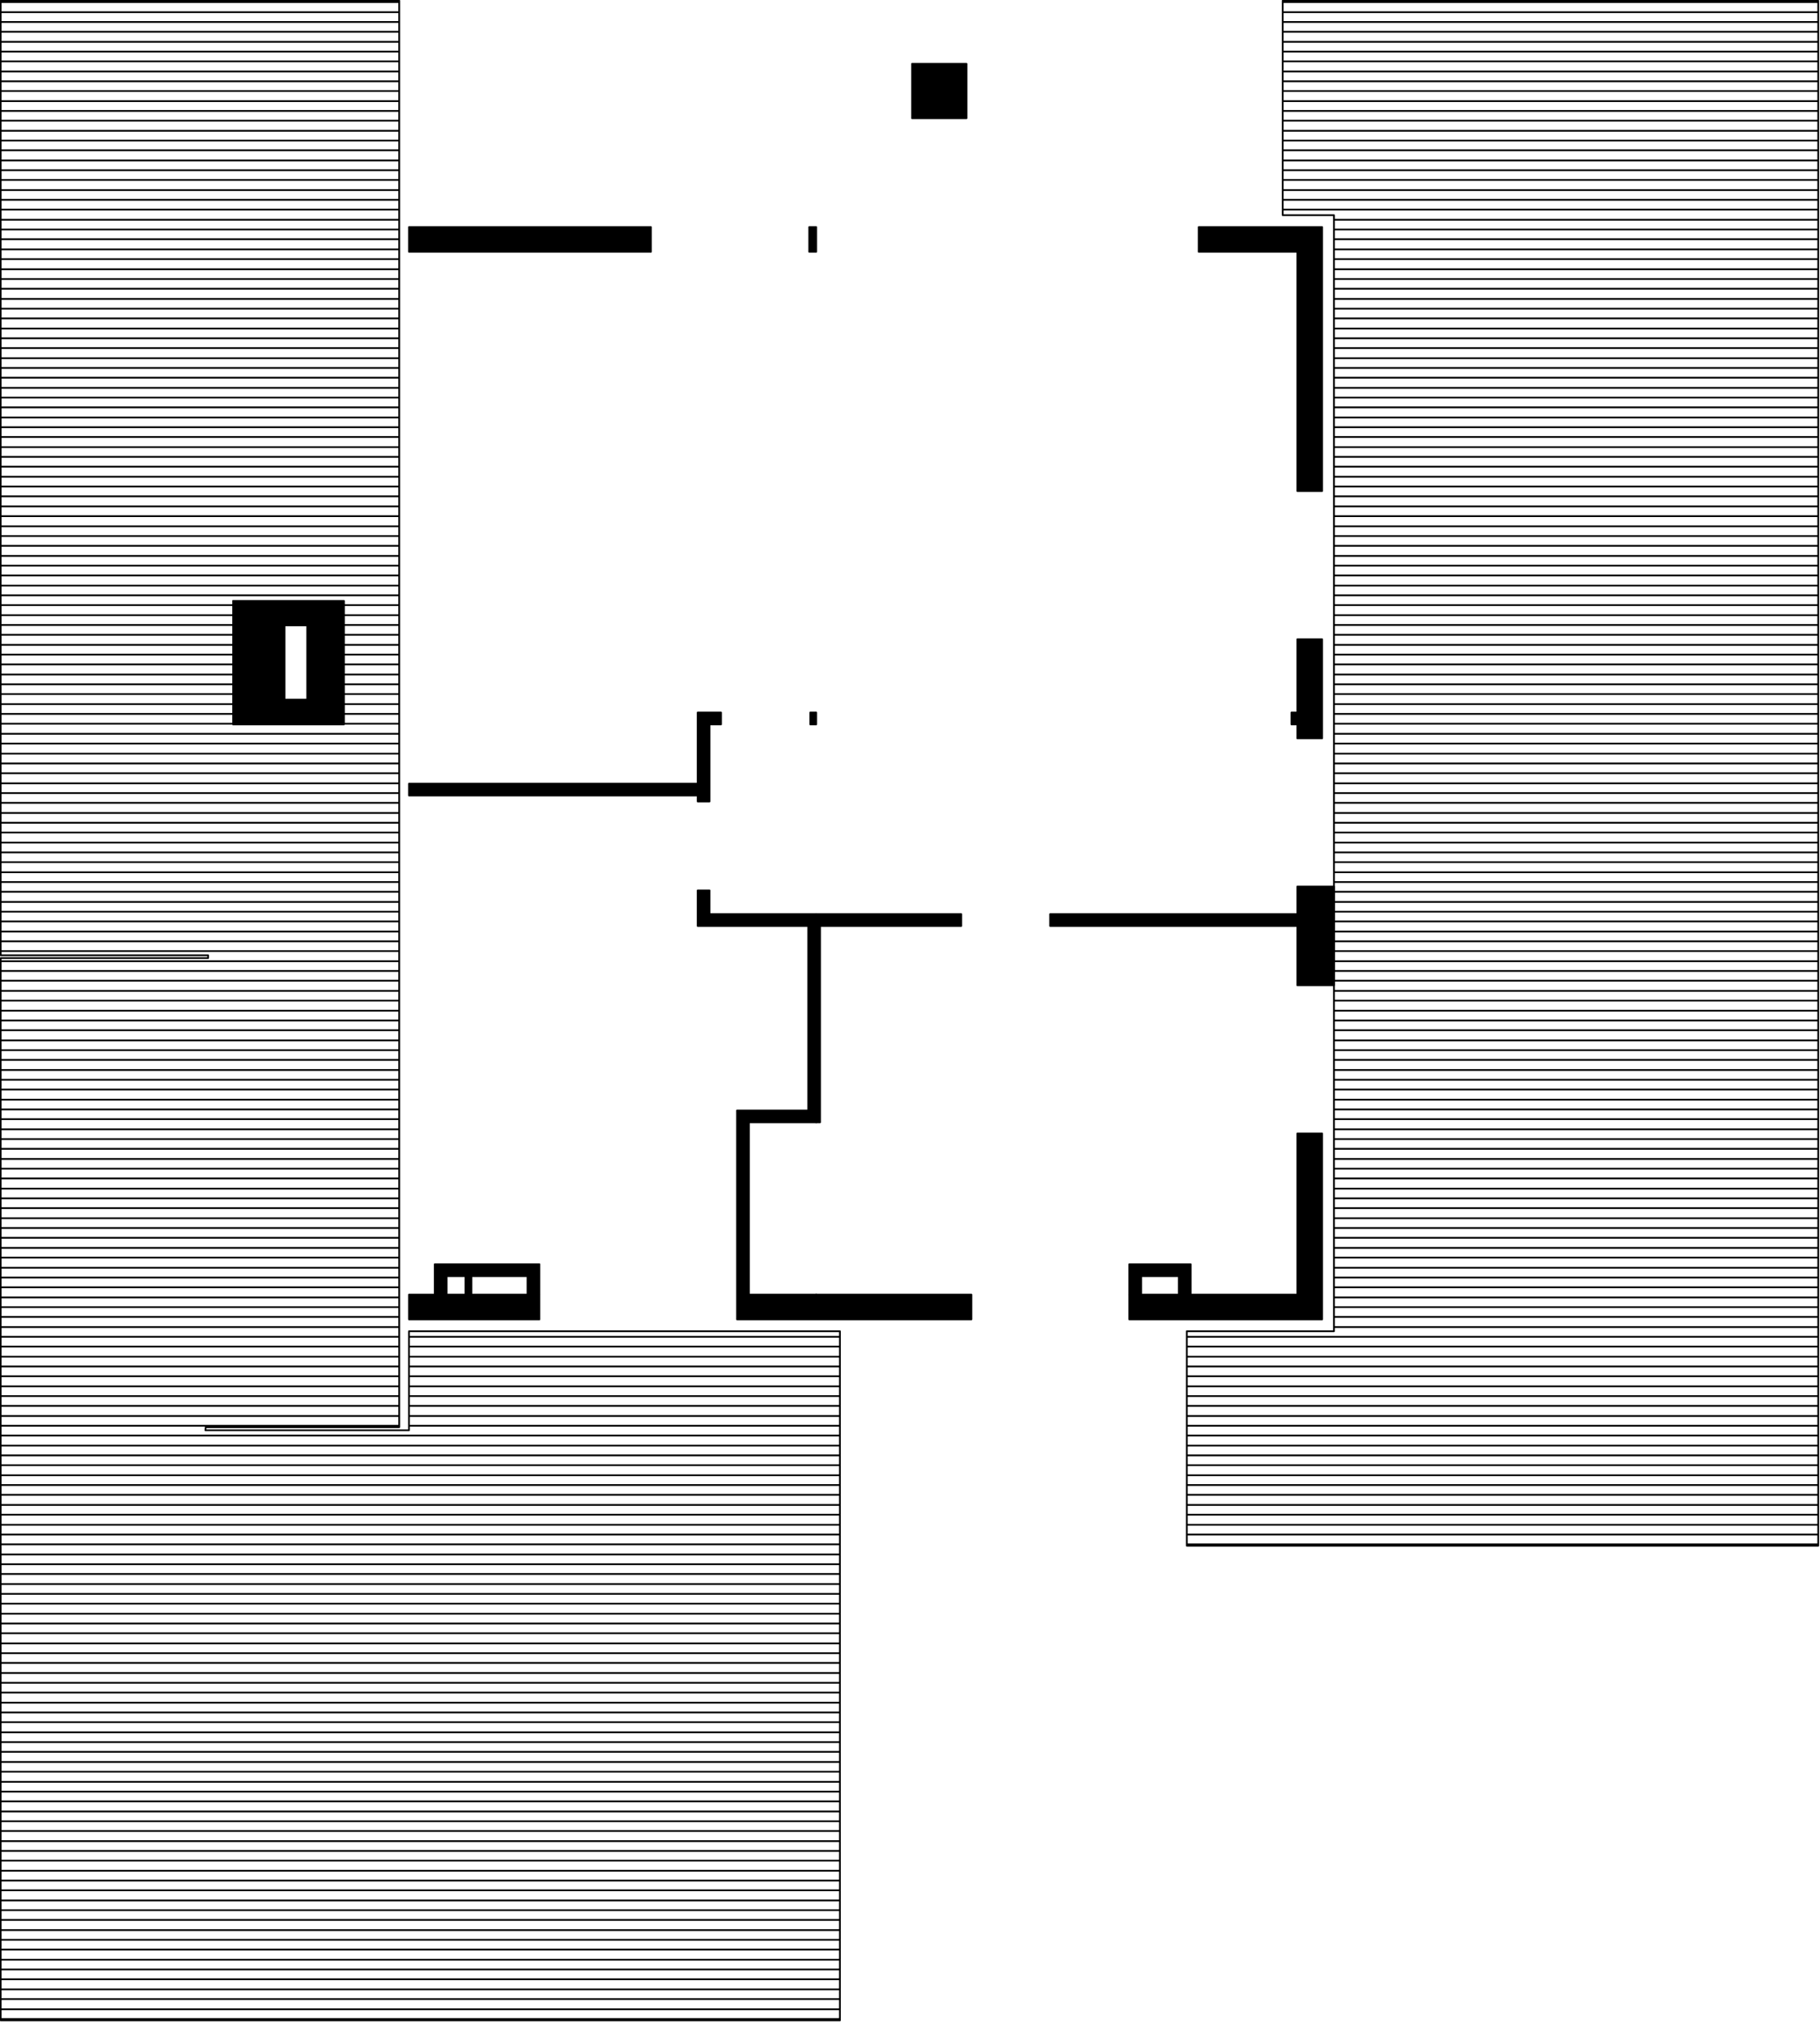 <?xml version="1.0" encoding="utf-8"?>
<svg version="1.1" id="Layer_1"
xmlns="http://www.w3.org/2000/svg"
xmlns:xlink="http://www.w3.org/1999/xlink"
xmlns:author="http://www.sothink.com"
width="261px" height="290px"
xml:space="preserve">
<g id="1230" transform="matrix(1, 0, 0, 1, -67.6, -42.8)">
<path style="fill:#000000;fill-opacity:1" d="M126.25,231.95L126.25 228.4L144.95 228.4L144.95 231.95L126.25 231.95" />
<path style="fill:none;stroke-width:0.25;stroke-linecap:round;stroke-linejoin:round;stroke-miterlimit:3;stroke:#000000;stroke-opacity:1" d="M126.25,231.95L126.25 228.4L144.95 228.4L144.95 231.95L126.25 231.95z" />
<path style="fill:#000000;fill-opacity:1" d="M144.95,228.4L143.25 228.4L143.25 225.75L135.2 225.75L135.2 228.4L134.35 228.4L134.35 225.75L131.65 225.75L131.65 228.4L129.95 228.4L129.95 224.05L144.95 224.05L144.95 228.4" />
<path style="fill:none;stroke-width:0.25;stroke-linecap:round;stroke-linejoin:round;stroke-miterlimit:3;stroke:#000000;stroke-opacity:1" d="M144.95,224.05L129.95 224.05L129.95 228.4L131.65 228.4L131.65 225.75L134.35 225.75L134.35 228.4L135.2 228.4L135.2 225.75L143.25 225.75L143.25 228.4L144.95 228.4L144.95 224.05z" />
<path style="fill:#000000;fill-opacity:1" d="M169.35,173.85L184.65 173.85L184.65 203.7L175 203.7L175 228.4L184.65 228.4L184.65 231.95L173.3 231.95L173.3 202L183.5 202L183.5 175.55L167.65 175.55L167.65 170.45L169.35 170.45L169.35 173.85" />
<path style="fill:none;stroke-width:0.25;stroke-linecap:round;stroke-linejoin:round;stroke-miterlimit:3;stroke:#000000;stroke-opacity:1" d="M169.35,173.85L184.65 173.85L184.65 203.7L175 203.7L175 228.4L184.65 228.4L184.65 231.95L173.3 231.95L173.3 202L183.5 202L183.5 175.55L167.65 175.55L167.65 170.45L169.35 170.45L169.35 173.85z" />
<path style="fill:#000000;fill-opacity:1" d="M206.9,228.4L206.9 231.95L184.65 231.95L184.65 228.4L206.9 228.4" />
<path style="fill:none;stroke-width:0.25;stroke-linecap:round;stroke-linejoin:round;stroke-miterlimit:3;stroke:#000000;stroke-opacity:1" d="M206.9,228.4L206.9 231.95L184.65 231.95L184.65 228.4L206.9 228.4z" />
<path style="fill:#000000;fill-opacity:1" d="M185.2,175.55L185.2 203.7L184.65 203.7L184.65 173.85L205.45 173.85L205.45 175.55L185.2 175.55" />
<path style="fill:none;stroke-width:0.25;stroke-linecap:round;stroke-linejoin:round;stroke-miterlimit:3;stroke:#000000;stroke-opacity:1" d="M205.45,175.55L205.45 173.85L184.65 173.85L184.65 203.7L185.2 203.7L185.2 175.55L205.45 175.55z" />
<path style="fill:#000000;fill-opacity:1" d="M258.9,184.05L253.65 184.05L253.65 175.55L218.2 175.55L218.2 173.85L253.65 173.85L253.65 169.9L258.9 169.9L258.9 184.05" />
<path style="fill:none;stroke-width:0.25;stroke-linecap:round;stroke-linejoin:round;stroke-miterlimit:3;stroke:#000000;stroke-opacity:1" d="M258.9,184.05L253.65 184.05L253.65 175.55L218.2 175.55L218.2 173.85L253.65 173.85L253.65 169.9L258.9 169.9L258.9 184.05z" />
<path style="fill:#000000;fill-opacity:1" d="M126.25,155.15L167.65 155.15L167.65 144.95L171 144.95L171 146.65L169.35 146.65L169.35 157.7L167.65 157.7L167.65 156.85L126.25 156.85L126.25 155.15" />
<path style="fill:none;stroke-width:0.25;stroke-linecap:round;stroke-linejoin:round;stroke-miterlimit:3;stroke:#000000;stroke-opacity:1" d="M126.25,155.15L167.65 155.15L167.65 144.95L171 144.95L171 146.65L169.35 146.65L169.35 157.7L167.65 157.7L167.65 156.85L126.25 156.85L126.25 155.15z" />
<path style="fill:#000000;fill-opacity:1" d="M238.35,228.4L236.65 228.4L236.65 225.75L231.25 225.75L231.25 228.4L229.55 228.4L229.55 224.05L238.35 224.05L238.35 228.4" />
<path style="fill:none;stroke-width:0.25;stroke-linecap:round;stroke-linejoin:round;stroke-miterlimit:3;stroke:#000000;stroke-opacity:1" d="M238.35,224.05L229.55 224.05L229.55 228.4L231.25 228.4L231.25 225.75L236.65 225.75L236.65 228.4L238.35 228.4L238.35 224.05z" />
<path style="fill:#000000;fill-opacity:1" d="M257.2,231.95L229.55 231.95L229.55 228.4L253.65 228.4L253.65 205.3L257.2 205.3L257.2 231.95" />
<path style="fill:none;stroke-width:0.25;stroke-linecap:round;stroke-linejoin:round;stroke-miterlimit:3;stroke:#000000;stroke-opacity:1" d="M257.2,231.95L229.55 231.95L229.55 228.4L253.65 228.4L253.65 205.3L257.2 205.3L257.2 231.95z" />
<path style="fill:#000000;fill-opacity:1" d="M257.2,148.65L253.65 148.65L253.65 146.65L252.8 146.65L252.8 144.95L253.65 144.95L253.65 134.45L257.2 134.45L257.2 148.65" />
<path style="fill:none;stroke-width:0.25;stroke-linecap:round;stroke-linejoin:round;stroke-miterlimit:3;stroke:#000000;stroke-opacity:1" d="M257.2,148.65L253.65 148.65L253.65 146.65L252.8 146.65L252.8 144.95L253.65 144.95L253.65 134.45L257.2 134.45L257.2 148.65z" />
<path style="fill:#000000;fill-opacity:1" d="M239.5,75.35L257.2 75.35L257.2 113.2L253.65 113.2L253.65 78.9L239.5 78.9L239.5 75.35" />
<path style="fill:none;stroke-width:0.25;stroke-linecap:round;stroke-linejoin:round;stroke-miterlimit:3;stroke:#000000;stroke-opacity:1" d="M239.5,75.35L257.2 75.35L257.2 113.2L253.65 113.2L253.65 78.9L239.5 78.9L239.5 75.35z" />
<path style="fill:#000000;fill-opacity:1" d="M126.25,75.35L160.95 75.35L160.95 78.9L126.25 78.9L126.25 75.35" />
<path style="fill:none;stroke-width:0.25;stroke-linecap:round;stroke-linejoin:round;stroke-miterlimit:3;stroke:#000000;stroke-opacity:1" d="M126.25,78.9L160.95 78.9L160.95 75.35L126.25 75.35L126.25 78.9z" />
<path style="fill:#000000;fill-opacity:1" d="M198.4,59.75L198.4 51.95L206.2 51.95L206.2 59.75L198.4 59.75" />
<path style="fill:none;stroke-width:0.25;stroke-linecap:round;stroke-linejoin:round;stroke-miterlimit:3;stroke:#000000;stroke-opacity:1" d="M206.2,59.75L206.2 51.95L198.4 51.95L198.4 59.75L206.2 59.75z" />
<path style="fill:#000000;fill-opacity:1" d="M184.65,78.9L183.65 78.9L183.65 75.35L184.65 75.35L184.65 78.9" />
<path style="fill:none;stroke-width:0.25;stroke-linecap:round;stroke-linejoin:round;stroke-miterlimit:3;stroke:#000000;stroke-opacity:1" d="M184.65,75.35L183.65 75.35L183.65 78.9L184.65 78.9L184.65 75.35z" />
<path style="fill:#000000;fill-opacity:1" d="M184.65,146.65L183.8 146.65L183.8 144.95L184.65 144.95L184.65 146.65" />
<path style="fill:none;stroke-width:0.25;stroke-linecap:round;stroke-linejoin:round;stroke-miterlimit:3;stroke:#000000;stroke-opacity:1" d="M124.85,43.1L67.7 43.1L67.7 44.55L124.85 44.55L124.85 43.1L124.85 42.9L67.7 42.9L67.7 43.1M124.85,45.95L67.7 45.95L67.7 47.35L124.85 47.35L124.85 45.95L124.85 44.55M67.7,47.35L67.7 48.8L124.85 48.8L124.85 47.35M67.7,48.8L67.7 50.2L124.85 50.2L124.85 48.8M67.7,50.2L67.7 51.6L124.85 51.6L124.85 50.2M67.7,51.6L67.7 53.05L124.85 53.05L124.85 51.6M67.7,53.05L67.7 54.45L124.85 54.45L124.85 53.05M67.7,54.45L67.7 55.85L124.85 55.85L124.85 54.45M67.7,55.85L67.7 57.3L124.85 57.3L124.85 55.85M124.85,58.7L67.7 58.7L67.7 60.1L124.85 60.1L124.85 58.7L124.85 57.3M67.7,60.1L67.7 61.55L124.85 61.55L124.85 60.1M67.7,61.55L67.7 62.95L124.85 62.95L124.85 61.55M67.7,62.95L67.7 64.35L124.85 64.35L124.85 62.95M67.7,64.35L67.7 65.8L124.85 65.8L124.85 64.35M67.7,65.8L67.7 67.2L124.85 67.2L124.85 65.8M67.7,67.2L67.7 68.6L124.85 68.6L124.85 67.2M67.7,68.6L67.7 70.05L124.85 70.05L124.85 68.6M124.85,79.95L67.7 79.95L67.7 81.4L124.85 81.4L124.85 79.95L124.85 78.55L67.7 78.55L67.7 79.95M124.85,78.55L124.85 77.1L67.7 77.1L67.7 78.55M124.85,77.1L124.85 75.7L67.7 75.7L67.7 77.1M124.85,75.7L124.85 74.3L67.7 74.3L67.7 75.7M124.85,74.3L124.85 72.85L67.7 72.85L67.7 74.3M124.85,72.85L124.85 71.45L67.7 71.45L67.7 72.85M124.85,71.45L124.85 70.05M251.55,42.9L328.35 42.9L328.35 43.1L328.35 44.55L328.35 45.95L328.35 47.35L328.35 48.8L328.35 50.2L328.35 51.6L328.35 53.05L328.35 54.45L328.35 55.85L328.35 57.3L328.35 58.7L328.35 60.1L328.35 61.55L328.35 62.95L328.35 64.35L328.35 65.8L328.35 67.2L328.35 68.6L328.35 70.05L328.35 71.45L328.35 72.85L328.35 74.3L328.35 75.7L328.35 77.1L328.35 78.55L328.35 79.95L328.35 81.4L328.35 82.8L328.35 84.2L328.35 85.65L328.35 87.05L328.35 88.45L328.35 89.9L328.35 91.3L328.35 92.7L328.35 94.15L328.35 95.55L328.35 96.95L328.35 98.4L328.35 99.8L328.35 101.2L328.35 102.65L328.35 104.05L328.35 105.45L328.35 106.9L328.35 108.3L328.35 109.7L328.35 111.15L328.35 112.55L328.35 113.95L328.35 115.4L328.35 116.8L328.35 118.25L328.35 119.65L328.35 121.05L328.35 122.5L328.35 123.9L328.35 125.3L328.35 126.75L328.35 128.15L328.35 129.55L328.35 131L328.35 132.4L328.35 133.8L328.35 135.25L328.35 136.65L328.35 138.05L328.35 139.5L328.35 140.9L328.35 142.3L328.35 143.75L328.35 145.15L328.35 146.55L328.35 148L328.35 149.4L328.35 150.85L328.35 152.25L328.35 153.65L328.35 155.1L328.35 156.5L328.35 157.9L328.35 159.35L328.35 160.75L328.35 162.15L328.35 163.6L328.35 165L328.35 166.4L328.35 167.85L328.35 169.25L328.35 170.65L328.35 172.1L328.35 173.5L328.35 174.9L328.35 176.35L328.35 177.75L328.35 179.15L328.35 180.6L328.35 182L328.35 183.4L328.35 184.85L328.35 186.25L328.35 187.7L328.35 189.1L328.35 190.5L328.35 191.95L328.35 193.35L328.35 194.75L328.35 196.2L328.35 197.6L328.35 199L328.35 200.45L328.35 201.85L328.35 203.25L328.35 204.7L328.35 206.1L328.35 207.5L328.35 208.95L328.35 210.35L328.35 211.75L328.35 213.2L328.35 214.6L328.35 216L328.35 217.45L328.35 218.85L328.35 220.25L328.35 221.7L328.35 223.1L328.35 224.55L328.35 225.95L328.35 227.35L328.35 228.8L328.35 230.2L328.35 231.6L328.35 233.05L328.35 234.45L328.35 235.85L328.35 237.3L328.35 238.7L328.35 240.1L328.35 241.55L328.35 242.95L328.35 244.35L328.35 245.8L328.35 247.2L328.35 248.6L328.35 250.05L328.35 251.45L328.35 252.85L328.35 254.3L328.35 255.7L328.35 257.1L328.35 258.55L328.35 259.95L328.35 261.4L328.35 262.8L328.35 264.2L328.35 264.4L237.8 264.4L237.8 264.2L237.8 262.8L237.8 261.4L237.8 259.95L237.8 258.55L237.8 257.1L237.8 255.7L237.8 254.3L237.8 252.85L237.8 251.45L237.8 250.05L237.8 248.6L237.8 247.2L237.8 245.8L237.8 244.35L237.8 242.95L237.8 241.55L237.8 240.1L237.8 238.7L237.8 237.3L237.8 235.85L237.8 234.45L237.8 233.65L258.9 233.65L258.9 233.05L258.9 231.6L258.9 230.2L258.9 228.8L258.9 227.35L258.9 225.95L258.9 224.55L258.9 223.1L258.9 221.7L258.9 220.25L258.9 218.85L258.9 217.45L258.9 216L258.9 214.6L258.9 213.2L258.9 211.75L258.9 210.35L258.9 208.95L258.9 207.5L258.9 206.1L258.9 204.7L258.9 203.25L258.9 201.85L258.9 200.45L258.9 199L258.9 197.6L258.9 196.2L258.9 194.75L258.9 193.35L258.9 191.95L258.9 190.5L258.9 189.1L258.9 187.7L258.9 186.25L258.9 184.85L258.9 183.4L258.9 182L258.9 180.6L258.9 179.15L258.9 177.75L258.9 176.35L258.9 174.9L258.9 173.5L258.9 172.1L258.9 170.65L258.9 169.25L258.9 167.85L258.9 166.4L258.9 165L258.9 163.6L258.9 162.15L258.9 160.75L258.9 159.35L258.9 157.9L258.9 156.5L258.9 155.1L258.9 153.65L258.9 152.25L258.9 150.85L258.9 149.4L258.9 148L258.9 146.55L258.9 145.15L258.9 143.75L258.9 142.3L258.9 140.9L258.9 139.5L258.9 138.05L258.9 136.65L258.9 135.25L258.9 133.8L258.9 132.4L258.9 131L258.9 129.55L258.9 128.15L258.9 126.75L258.9 125.3L258.9 123.9L258.9 122.5L258.9 121.05L258.9 119.65L258.9 118.25L258.9 116.8L258.9 115.4L258.9 113.95L258.9 112.55L258.9 111.15L258.9 109.7L258.9 108.3L258.9 106.9L258.9 105.45L258.9 104.05L258.9 102.65L258.9 101.2L258.9 99.8L258.9 98.4L258.9 96.95L258.9 95.55L258.9 94.15L258.9 92.7L258.9 91.3L258.9 89.9L258.9 88.45L258.9 87.05L258.9 85.65L258.9 84.2L258.9 82.8L258.9 81.4L258.9 79.95L258.9 78.55L258.9 77.1L258.9 75.7L258.9 74.3L258.9 73.65L251.55 73.65L251.55 72.85L251.55 71.45L251.55 70.05L251.55 68.6L251.55 67.2L251.55 65.8L251.55 64.35L251.55 62.95L251.55 61.55L251.55 60.1L251.55 58.7L251.55 57.3L251.55 55.85L251.55 54.45L251.55 53.05L251.55 51.6L251.55 50.2L251.55 48.8L251.55 47.35L251.55 45.95L251.55 44.55L251.55 43.1L251.55 42.9M258.9,81.4L328.35 81.4M258.9,79.95L328.35 79.95M258.9,78.55L328.35 78.55M258.9,77.1L328.35 77.1M258.9,75.7L328.35 75.7M258.9,74.3L328.35 74.3M251.55,72.85L328.35 72.85M251.55,71.45L328.35 71.45M251.55,70.05L328.35 70.05M251.55,68.6L328.35 68.6M251.55,67.2L328.35 67.2M251.55,65.8L328.35 65.8M251.55,64.35L328.35 64.35M251.55,62.95L328.35 62.95M251.55,61.55L328.35 61.55M251.55,60.1L328.35 60.1M251.55,58.7L328.35 58.7M251.55,57.3L328.35 57.3M251.55,55.85L328.35 55.85M251.55,54.45L328.35 54.45M251.55,53.05L328.35 53.05M251.55,51.6L328.35 51.6M251.55,50.2L328.35 50.2M251.55,48.8L328.35 48.8M251.55,47.35L328.35 47.35M251.55,45.95L328.35 45.95M251.55,44.55L328.35 44.55M251.55,43.1L328.35 43.1M67.7,44.55L67.7 45.95M67.7,70.05L67.7 71.45M67.7,57.3L67.7 58.7M67.7,84.2L124.85 84.2L124.85 82.8L67.7 82.8L67.7 84.2L67.7 85.65L124.85 85.65L124.85 84.2M67.7,85.65L67.7 87.05L124.85 87.05L124.85 85.65M67.7,87.05L67.7 88.45L124.85 88.45L124.85 87.05M67.7,88.45L67.7 89.9L124.85 89.9L124.85 88.45M67.7,89.9L67.7 91.3L124.85 91.3L124.85 89.9M67.7,91.3L67.7 92.7L124.85 92.7L124.85 91.3M67.7,92.7L67.7 94.15L124.85 94.15L124.85 92.7M67.7,96.95L124.85 96.95L124.85 95.55L67.7 95.55L67.7 96.95L67.7 98.4L124.85 98.4L124.85 96.95M67.7,98.4L67.7 99.8L124.85 99.8L124.85 98.4M67.7,99.8L67.7 101.2L124.85 101.2L124.85 99.8M67.7,101.2L67.7 102.65L124.85 102.65L124.85 101.2M67.7,102.65L67.7 104.05L124.85 104.05L124.85 102.65M67.7,104.05L67.7 105.45L124.85 105.45L124.85 104.05M67.7,105.45L67.7 106.9L124.85 106.9L124.85 105.45M67.7,94.15L67.7 95.55M67.7,109.7L124.85 109.7L124.85 108.3L67.7 108.3L67.7 109.7L67.7 111.15L124.85 111.15L124.85 109.7M67.7,111.15L67.7 112.55L124.85 112.55L124.85 111.15M67.7,112.55L67.7 113.95L124.85 113.95L124.85 112.55M67.7,113.95L67.7 115.4L124.85 115.4L124.85 113.95M67.7,115.4L67.7 116.8L124.85 116.8L124.85 115.4M67.7,116.8L67.7 118.25L124.85 118.25L124.85 116.8M67.7,118.25L67.7 119.65L124.85 119.65L124.85 118.25M67.7,122.5L124.85 122.5L124.85 121.05L67.7 121.05L67.7 122.5L67.7 123.9L124.85 123.9L124.85 122.5M67.7,123.9L67.7 125.3L124.85 125.3L124.85 123.9M67.7,125.3L67.7 126.75L124.85 126.75L124.85 125.3M67.7,126.75L67.7 128.15L124.85 128.15L124.85 126.75M67.7,128.15L67.7 129.55L101.05 129.55L101.05 128.95L116.9 128.95L116.9 129.55L124.85 129.55L124.85 128.15M67.7,129.55L67.7 131L101.05 131L101.05 129.55M67.7,119.65L67.7 121.05M67.7,106.9L67.7 108.3M67.7,133.8L101.05 133.8L101.05 132.4L67.7 132.4L67.7 133.8L67.7 135.25L101.05 135.25L101.05 133.8M67.7,135.25L67.7 136.65L101.05 136.65L101.05 135.25M67.7,136.65L67.7 138.05L101.05 138.05L101.05 136.65M67.7,138.05L67.7 139.5L101.05 139.5L101.05 138.05M67.7,139.5L67.7 140.9L101.05 140.9L101.05 139.5M67.7,140.9L67.7 142.3L101.05 142.3L101.05 140.9M67.7,142.3L67.7 143.75L101.05 143.75L101.05 142.3M67.7,146.55L101.05 146.55L101.05 145.15L67.7 145.15L67.7 146.55L67.7 148L124.85 148L124.85 146.55L116.9 146.55L116.9 146.65L101.05 146.65L101.05 146.55M67.7,148L67.7 149.4L124.85 149.4L124.85 148M67.7,149.4L67.7 150.85L124.85 150.85L124.85 149.4M67.7,150.85L67.7 152.25L124.85 152.25L124.85 150.85M67.7,152.25L67.7 153.65L124.85 153.65L124.85 152.25M67.7,153.65L67.7 155.1L124.85 155.1L124.85 153.65M67.7,155.1L67.7 156.5L124.85 156.5L124.85 155.1M67.7,143.75L67.7 145.15M67.7,159.35L124.85 159.35L124.85 157.9L67.7 157.9L67.7 159.35L67.7 160.75L124.85 160.75L124.85 159.35M67.7,160.75L67.7 162.15L124.85 162.15L124.85 160.75M67.7,162.15L67.7 163.6L124.85 163.6L124.85 162.15M67.7,163.6L67.7 165L124.85 165L124.85 163.6M67.7,165L67.7 166.4L124.85 166.4L124.85 165M67.7,166.4L67.7 167.85L124.85 167.85L124.85 166.4M67.7,167.85L67.7 169.25L124.85 169.25L124.85 167.85M67.7,172.1L124.85 172.1L124.85 170.65L67.7 170.65L67.7 172.1L67.7 173.5L124.85 173.5L124.85 172.1M67.7,173.5L67.7 174.9L124.85 174.9L124.85 173.5M67.7,174.9L67.7 176.35L124.85 176.35L124.85 174.9M67.7,176.35L67.7 177.75L124.85 177.75L124.85 176.35M67.7,177.75L67.7 179.15L124.85 179.15L124.85 177.75M67.7,179.15L67.7 179.75L97.45 179.75L97.45 180.15L67.7 180.15L67.7 180.6L124.85 180.6L124.85 179.15M67.7,169.25L67.7 170.65M67.7,156.5L67.7 157.9M67.7,131L67.7 132.4M67.7,183.4L124.85 183.4L124.85 182L67.7 182L67.7 183.4L67.7 184.85L124.85 184.85L124.85 183.4M67.7,184.85L67.7 186.25L124.85 186.25L124.85 184.85M67.7,186.25L67.7 187.7L124.85 187.7L124.85 186.25M67.7,187.7L67.7 189.1L124.85 189.1L124.85 187.7M67.7,189.1L67.7 190.5L124.85 190.5L124.85 189.1M67.7,190.5L67.7 191.95L124.85 191.95L124.85 190.5M67.7,191.95L67.7 193.35L124.85 193.35L124.85 191.95M67.7,196.2L124.85 196.2L124.85 194.75L67.7 194.75L67.7 196.2L67.7 197.6L124.85 197.6L124.85 196.2M67.7,197.6L67.7 199L124.85 199L124.85 197.6M67.7,199L67.7 200.45L124.85 200.45L124.85 199M67.7,200.45L67.7 201.85L124.85 201.85L124.85 200.45M67.7,201.85L67.7 203.25L124.85 203.25L124.85 201.85M67.7,203.25L67.7 204.7L124.85 204.7L124.85 203.25M67.7,204.7L67.7 206.1L124.85 206.1L124.85 204.7M67.7,193.35L67.7 194.75M67.7,208.95L124.85 208.95L124.85 207.5L67.7 207.5L67.7 208.95L67.7 210.35L124.85 210.35L124.85 208.95M67.7,210.35L67.7 211.75L124.85 211.75L124.85 210.35M67.7,211.75L67.7 213.2L124.85 213.2L124.85 211.75M67.7,213.2L67.7 214.6L124.85 214.6L124.85 213.2M67.7,214.6L67.7 216L124.85 216L124.85 214.6M67.7,216L67.7 217.45L124.85 217.45L124.85 216M67.7,220.25L124.85 220.25L124.85 218.85L67.7 218.85L67.7 220.25L67.7 221.7L124.85 221.7L124.85 220.25M67.7,221.7L67.7 223.1L124.85 223.1L124.85 221.7M67.7,223.1L67.7 224.55L124.85 224.55L124.85 223.1M67.7,224.55L67.7 225.95L124.85 225.95L124.85 224.55M67.7,225.95L67.7 227.35L124.85 227.35L124.85 225.95M67.7,230.2L124.85 230.2L124.85 228.8L67.7 228.8L67.7 230.2L67.7 231.6L124.85 231.6L124.85 230.2M67.7,227.35L67.7 228.8M67.7,217.45L67.7 218.85M67.7,206.1L67.7 207.5M67.7,231.6L67.7 233.05L124.85 233.05L124.85 231.6M67.7,233.05L67.7 234.45L124.85 234.45L124.85 233.05M67.7,234.45L67.7 235.85L124.85 235.85L124.85 234.45M67.7,235.85L67.7 237.3L124.85 237.3L124.85 235.85M67.7,237.3L67.7 238.7L124.85 238.7L124.85 237.3M67.7,238.7L67.7 240.1L124.85 240.1L124.85 238.7M67.7,240.1L67.7 241.55L124.85 241.55L124.85 240.1M67.7,241.55L67.7 242.95L124.85 242.95L124.85 241.55M67.7,245.8L124.85 245.8L124.85 244.35L67.7 244.35L67.7 245.8L67.7 247.2L124.85 247.2L124.85 245.8M67.7,247.2L67.7 248.6L188.05 248.6L188.05 247.2L126.25 247.2L126.25 247.85L97.05 247.85L97.1 247.4L124.85 247.4L124.85 247.2M67.7,248.6L67.7 250.05L188.05 250.05L188.05 248.6M67.7,250.05L67.7 251.45L188.05 251.45L188.05 250.05M67.7,251.45L67.7 252.85L188.05 252.85L188.05 251.45M67.7,252.85L67.7 254.3L188.05 254.3L188.05 252.85M67.7,254.3L67.7 255.7L188.05 255.7L188.05 254.3M67.7,242.95L67.7 244.35M67.7,258.55L188.05 258.55L188.05 257.1L67.7 257.1L67.7 258.55L67.7 259.95L188.05 259.95L188.05 258.55M67.7,259.95L67.7 261.4L188.05 261.4L188.05 259.95M67.7,261.4L67.7 262.8L188.05 262.8L188.05 261.4M67.7,262.8L67.7 264.2L188.05 264.2L188.05 262.8M67.7,264.2L67.7 265.65L188.05 265.65L188.05 264.2M67.7,265.65L67.7 267.05L188.05 267.05L188.05 265.65M67.7,269.9L188.05 269.9L188.05 268.45L67.7 268.45L67.7 269.9L67.7 271.3L188.05 271.3L188.05 269.9M67.7,271.3L67.7 272.7L188.05 272.7L188.05 271.3M67.7,272.7L67.7 274.15L188.05 274.15L188.05 272.7M67.7,274.15L67.7 275.55L188.05 275.55L188.05 274.15M67.7,275.55L67.7 276.95L188.05 276.95L188.05 275.55M67.7,279.8L188.05 279.8L188.05 278.4L67.7 278.4L67.7 279.8L67.7 281.2L188.05 281.2L188.05 279.8M67.7,276.95L67.7 278.4M67.7,267.05L67.7 268.45M67.7,255.7L67.7 257.1M67.7,180.6L67.7 182M67.7,281.2L67.7 282.65L188.05 282.65L188.05 281.2M67.7,282.65L67.7 284.05L188.05 284.05L188.05 282.65M67.7,284.05L67.7 285.45L188.05 285.45L188.05 284.05M67.7,285.45L67.7 286.9L188.05 286.9L188.05 285.45M67.7,286.9L67.7 288.3L188.05 288.3L188.05 286.9M67.7,288.3L67.7 289.7L188.05 289.7L188.05 288.3M67.7,289.7L67.7 291.15L188.05 291.15L188.05 289.7M67.7,291.15L67.7 292.55L188.05 292.55L188.05 291.15M67.7,295.4L188.05 295.4L188.05 293.95L67.7 293.95L67.7 295.4L67.7 296.8L188.05 296.8L188.05 295.4M67.7,296.8L67.7 298.25L188.05 298.25L188.05 296.8M67.7,298.25L67.7 299.65L188.05 299.65L188.05 298.25M67.7,299.65L67.7 301.05L188.05 301.05L188.05 299.65M67.7,301.05L67.7 302.5L188.05 302.5L188.05 301.05M67.7,302.5L67.7 303.9L188.05 303.9L188.05 302.5M67.7,303.9L67.7 305.3L188.05 305.3L188.05 303.9M67.7,292.55L67.7 293.95M67.7,308.15L188.05 308.15L188.05 306.75L67.7 306.75L67.7 308.15L67.7 309.55L188.05 309.55L188.05 308.15M67.7,309.55L67.7 311L188.05 311L188.05 309.55M67.7,311L67.7 312.4L188.05 312.4L188.05 311M67.7,312.4L67.7 313.8L188.05 313.8L188.05 312.4M67.7,313.8L67.7 315.25L188.05 315.25L188.05 313.8M67.7,315.25L67.7 316.65L188.05 316.65L188.05 315.25M67.7,319.5L188.05 319.5L188.05 318.05L67.7 318.05L67.7 319.5L67.7 320.9L188.05 320.9L188.05 319.5M67.7,320.9L67.7 322.3L188.05 322.3L188.05 320.9M67.7,322.3L67.7 323.75L188.05 323.75L188.05 322.3M67.7,323.75L67.7 325.15L188.05 325.15L188.05 323.75M67.7,325.15L67.7 326.55L188.05 326.55L188.05 325.15M67.7,329.4L188.05 329.4L188.05 328L67.7 328L67.7 329.4L67.7 330.85L188.05 330.85L188.05 329.4M67.7,326.55L67.7 328M67.7,316.65L67.7 318.05M67.7,305.3L67.7 306.75M67.7,330.85L67.7 332.25L188.05 332.25L188.05 330.85M67.7,332.25L67.7 332.45L188.05 332.45L188.05 332.25M258.9,180.6L328.35 180.6M258.9,179.15L328.35 179.15M258.9,177.75L328.35 177.75M258.9,176.35L328.35 176.35M258.9,174.9L328.35 174.9M258.9,173.5L328.35 173.5M258.9,172.1L328.35 172.1M258.9,170.65L328.35 170.65M258.9,169.25L328.35 169.25M258.9,167.85L328.35 167.85M258.9,166.4L328.35 166.4M258.9,165L328.35 165M258.9,163.6L328.35 163.6M258.9,162.15L328.35 162.15M258.9,160.75L328.35 160.75M258.9,159.35L328.35 159.35M258.9,157.9L328.35 157.9M258.9,156.5L328.35 156.5M258.9,155.1L328.35 155.1M258.9,153.65L328.35 153.65M258.9,152.25L328.35 152.25M258.9,150.85L328.35 150.85M258.9,149.4L328.35 149.4M258.9,148L328.35 148M258.9,146.55L328.35 146.55M258.9,145.15L328.35 145.15M258.9,143.75L328.35 143.75M258.9,142.3L328.35 142.3M258.9,140.9L328.35 140.9M258.9,139.5L328.35 139.5M258.9,138.05L328.35 138.05M258.9,136.65L328.35 136.65M258.9,135.25L328.35 135.25M258.9,133.8L328.35 133.8M258.9,132.4L328.35 132.4M258.9,131L328.35 131M258.9,129.55L328.35 129.55M258.9,128.15L328.35 128.15M258.9,126.75L328.35 126.75M258.9,125.3L328.35 125.3M258.9,123.9L328.35 123.9M258.9,122.5L328.35 122.5M258.9,121.05L328.35 121.05M258.9,119.65L328.35 119.65M258.9,118.25L328.35 118.25M258.9,116.8L328.35 116.8M258.9,115.4L328.35 115.4M258.9,113.95L328.35 113.95M258.9,112.55L328.35 112.55M258.9,111.15L328.35 111.15M258.9,109.7L328.35 109.7M258.9,108.3L328.35 108.3M258.9,106.9L328.35 106.9M258.9,105.45L328.35 105.45M258.9,104.05L328.35 104.05M258.9,102.65L328.35 102.65M258.9,101.2L328.35 101.2M258.9,99.8L328.35 99.8M258.9,98.4L328.35 98.4M258.9,96.95L328.35 96.95M258.9,95.55L328.35 95.55M258.9,94.15L328.35 94.15M258.9,92.7L328.35 92.7M258.9,91.3L328.35 91.3M258.9,89.9L328.35 89.9M258.9,88.45L328.35 88.45M258.9,87.05L328.35 87.05M258.9,85.65L328.35 85.65M258.9,84.2L328.35 84.2M258.9,82.8L328.35 82.8M258.9,233.05L328.35 233.05M258.9,231.6L328.35 231.6M258.9,230.2L328.35 230.2M258.9,228.8L328.35 228.8M258.9,227.35L328.35 227.35M258.9,225.95L328.35 225.95M258.9,224.55L328.35 224.55M258.9,223.1L328.35 223.1M258.9,221.7L328.35 221.7M258.9,220.25L328.35 220.25M258.9,218.85L328.35 218.85M258.9,217.45L328.35 217.45M258.9,216L328.35 216M258.9,214.6L328.35 214.6M258.9,213.2L328.35 213.2M258.9,211.75L328.35 211.75M258.9,210.35L328.35 210.35M258.9,208.95L328.35 208.95M258.9,207.5L328.35 207.5M258.9,206.1L328.35 206.1M258.9,204.7L328.35 204.7M258.9,203.25L328.35 203.25M258.9,201.85L328.35 201.85M258.9,200.45L328.35 200.45M258.9,199L328.35 199M258.9,197.6L328.35 197.6M258.9,196.2L328.35 196.2M258.9,194.75L328.35 194.75M258.9,193.35L328.35 193.35M258.9,191.95L328.35 191.95M258.9,190.5L328.35 190.5M258.9,189.1L328.35 189.1M258.9,187.7L328.35 187.7M258.9,186.25L328.35 186.25M258.9,184.85L328.35 184.85M258.9,183.4L328.35 183.4M258.9,182L328.35 182M184.65,144.95L183.8 144.95L183.8 146.65L184.65 146.65L184.65 144.95M124.85,95.55L124.85 94.15M116.9,129.55L116.9 131L124.85 131L124.85 129.55M124.85,121.05L124.85 119.65M124.85,108.3L124.85 106.9M124.85,136.65L116.9 136.65L116.9 138.05L124.85 138.05L124.85 136.65L124.85 135.25L116.9 135.25L116.9 136.65M124.85,132.4L116.9 132.4L116.9 133.8L124.85 133.8L124.85 132.4L124.85 131M124.85,135.25L124.85 133.8M116.9,133.8L116.9 135.25M116.9,140.9L124.85 140.9L124.85 139.5L116.9 139.5L116.9 140.9L116.9 142.3L124.85 142.3L124.85 140.9M116.9,142.3L116.9 143.75L124.85 143.75L124.85 142.3M124.85,139.5L124.85 138.05M116.9,138.05L116.9 139.5M124.85,146.55L124.85 145.15L116.9 145.15L116.9 146.55M124.85,145.15L124.85 143.75M116.9,143.75L116.9 145.15M101.05,145.15L101.05 143.75M124.85,170.65L124.85 169.25M124.85,157.9L124.85 156.5M116.9,131L116.9 132.4M101.05,132.4L101.05 131M124.85,194.75L124.85 193.35M124.85,228.8L124.85 227.35M124.85,218.85L124.85 217.45M124.85,207.5L124.85 206.1M126.25,234.45L188.05 234.45L188.05 233.65L126.25 233.65L126.25 234.45L126.25 235.85L188.05 235.85L188.05 234.45M126.25,235.85L126.25 237.3L188.05 237.3L188.05 235.85M126.25,237.3L126.25 238.7L188.05 238.7L188.05 237.3M126.25,238.7L126.25 240.1L188.05 240.1L188.05 238.7M126.25,240.1L126.25 241.55L188.05 241.55L188.05 240.1M126.25,241.55L126.25 242.95L188.05 242.95L188.05 241.55M126.25,245.8L188.05 245.8L188.05 244.35L126.25 244.35L126.25 245.8L126.25 247.2M126.25,242.95L126.25 244.35M124.85,244.35L124.85 242.95M188.05,247.2L188.05 245.8M188.05,244.35L188.05 242.95M188.05,278.4L188.05 276.95M188.05,268.45L188.05 267.05M188.05,257.1L188.05 255.7M124.85,182L124.85 180.6M188.05,293.95L188.05 292.55M188.05,328L188.05 326.55M188.05,318.05L188.05 316.65M188.05,306.75L188.05 305.3M237.8,264.2L328.35 264.2M237.8,262.8L328.35 262.8M237.8,261.4L328.35 261.4M237.8,259.95L328.35 259.95M237.8,258.55L328.35 258.55M237.8,257.1L328.35 257.1M237.8,255.7L328.35 255.7M237.8,254.3L328.35 254.3M237.8,252.85L328.35 252.85M237.8,251.45L328.35 251.45M237.8,250.05L328.35 250.05M237.8,248.6L328.35 248.6M237.8,247.2L328.35 247.2M237.8,245.8L328.35 245.8M237.8,244.35L328.35 244.35M237.8,242.95L328.35 242.95M237.8,241.55L328.35 241.55M237.8,240.1L328.35 240.1M237.8,238.7L328.35 238.7M237.8,237.3L328.35 237.3M237.8,235.85L328.35 235.85M237.8,234.45L328.35 234.45M124.85,82.8L124.85 81.4M67.7,81.4L67.7 82.8" />
<path style="fill:#000000;fill-opacity:1" d="M111.65,128.95L111.65 132.45L108.4 132.45L108.4 143.1L111.65 143.1L111.65 146.65L101.05 146.65L101.05 128.95L111.65 128.95" />
<path style="fill:none;stroke-width:0.25;stroke-linecap:round;stroke-linejoin:round;stroke-miterlimit:3;stroke:#000000;stroke-opacity:1" d="M111.65,128.95L111.65 132.45L108.4 132.45L108.4 143.1L111.65 143.1L111.65 146.65L101.05 146.65L101.05 128.95L111.65 128.95z" />
<path style="fill:#000000;fill-opacity:1" d="M116.9,128.95L116.9 146.65L111.65 146.65L111.65 128.95L116.9 128.95" />
<path style="fill:none;stroke-width:0.25;stroke-linecap:round;stroke-linejoin:round;stroke-miterlimit:3;stroke:#000000;stroke-opacity:1" d="M111.65,128.95L111.65 146.65L116.9 146.65L116.9 128.95L111.65 128.95z" />
</g>
</svg>
